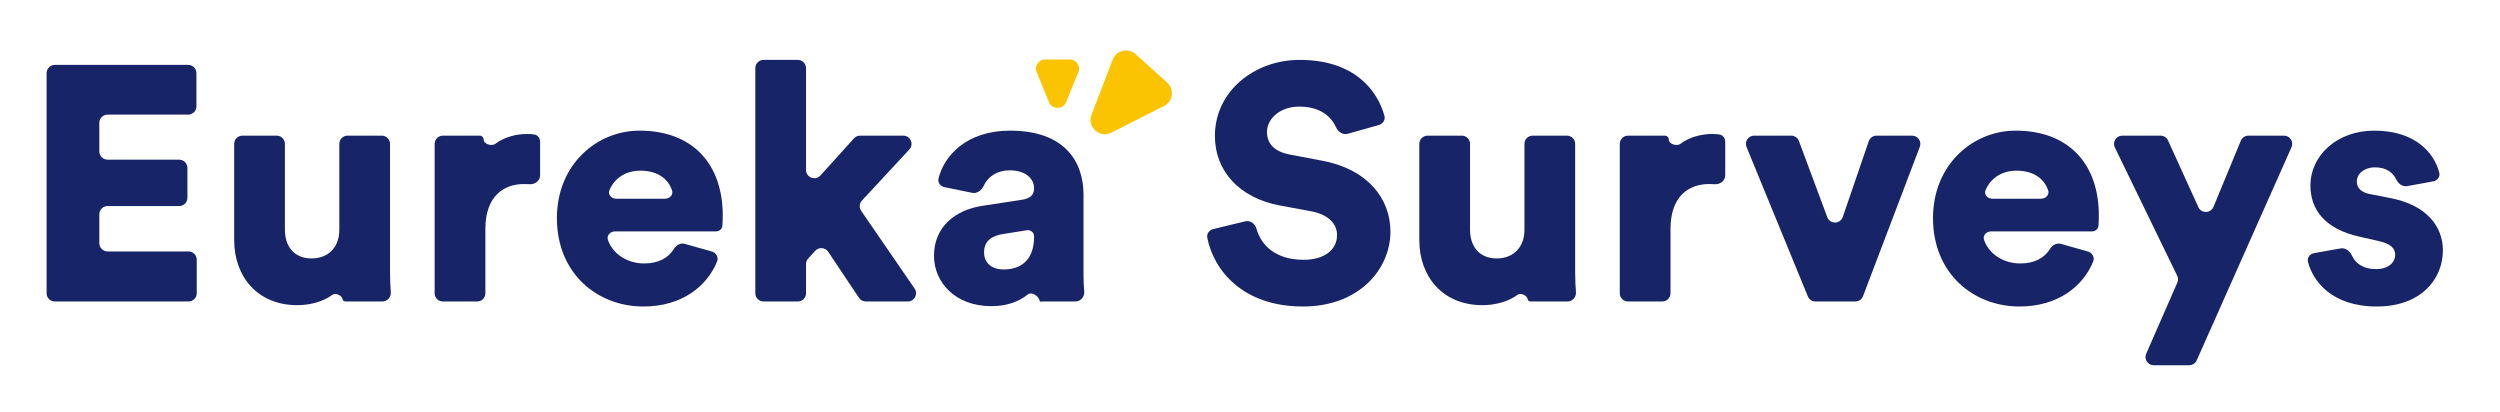 <svg width="188" height="31" viewBox="0 0 188 31" fill="none" xmlns="http://www.w3.org/2000/svg">
<path d="M103.693 9.4C104 9.313 104.195 9.006 104.108 8.698C103.549 6.726 101.795 4.504 97.736 4.504C94.323 4.504 91.361 6.863 91.361 10.226C91.361 12.86 93.193 14.868 96.205 15.445L98.639 15.897C99.818 16.123 100.546 16.775 100.546 17.679C100.546 18.783 99.593 19.536 98.037 19.536C95.961 19.536 94.853 18.496 94.478 17.179C94.374 16.815 94.018 16.554 93.65 16.642L91.234 17.226C90.933 17.298 90.728 17.583 90.789 17.886C91.268 20.291 93.411 23.049 97.987 23.049C102.227 23.049 104.561 20.213 104.561 17.428C104.561 14.893 102.805 12.71 99.417 12.082L97.033 11.631C95.803 11.405 95.276 10.778 95.276 9.924C95.276 8.946 96.23 8.017 97.71 8.017C99.349 8.017 100.134 8.827 100.472 9.579C100.625 9.92 100.989 10.161 101.348 10.06L103.693 9.4Z" fill="#172467"/>
<path d="M114.887 22.506C114.904 22.64 115.01 22.672 115.144 22.672H117.875C118.248 22.672 118.539 22.345 118.511 21.973C118.48 21.573 118.452 21.038 118.452 20.439V10.821C118.452 10.478 118.174 10.2 117.832 10.2H115.258C114.916 10.2 114.638 10.478 114.638 10.821V17.302C114.638 18.557 113.835 19.435 112.555 19.435C111.2 19.435 110.547 18.482 110.547 17.277V10.821C110.547 10.478 110.27 10.2 109.927 10.2H107.353C107.011 10.2 106.733 10.478 106.733 10.821V18.08C106.733 20.74 108.439 22.948 111.476 22.948C112.386 22.948 113.388 22.711 114.119 22.169C114.352 21.996 114.849 22.218 114.887 22.506Z" fill="#172467"/>
<path d="M129.737 10.662C129.737 10.388 129.557 10.145 129.285 10.11C129.112 10.088 128.923 10.075 128.734 10.075C128.05 10.075 127.099 10.261 126.356 10.823C126.096 11.02 125.496 10.83 125.496 10.505C125.496 10.337 125.36 10.2 125.192 10.2H122.428C122.085 10.2 121.807 10.478 121.807 10.821V22.052C121.807 22.395 122.085 22.672 122.428 22.672H125.001C125.344 22.672 125.622 22.395 125.622 22.052V17.227C125.622 14.742 127.002 13.839 128.533 13.839C128.673 13.839 128.816 13.843 128.963 13.852C129.362 13.878 129.737 13.581 129.737 13.181V10.662Z" fill="#172467"/>
<path d="M144.37 11.041C144.525 10.635 144.225 10.2 143.791 10.2H141.118C140.853 10.2 140.617 10.369 140.531 10.619L138.578 16.314C138.389 16.865 137.613 16.875 137.41 16.329L135.279 10.604C135.189 10.361 134.957 10.2 134.698 10.2H131.914C131.472 10.2 131.172 10.648 131.34 11.056L135.95 22.288C136.045 22.52 136.272 22.672 136.524 22.672H139.519C139.777 22.672 140.008 22.513 140.099 22.273L144.37 11.041Z" fill="#172467"/>
<path d="M149.824 14.943C149.461 14.943 149.173 14.628 149.314 14.293C149.629 13.543 150.391 12.835 151.635 12.835C153.047 12.835 153.754 13.54 154.02 14.304C154.137 14.639 153.846 14.943 153.491 14.943H149.824ZM154.978 18.338C154.664 18.25 154.343 18.425 154.172 18.703C153.751 19.384 153.028 19.812 151.911 19.812C150.667 19.812 149.565 19.103 149.2 18.043C149.084 17.707 149.374 17.403 149.73 17.403H157.311C157.578 17.403 157.789 17.225 157.807 16.959C157.822 16.743 157.834 16.477 157.834 16.223C157.834 12.208 155.45 9.824 151.585 9.824C148.348 9.824 145.362 12.384 145.362 16.399C145.362 20.59 148.423 23.049 151.861 23.049C154.733 23.049 156.632 21.558 157.407 19.668C157.537 19.352 157.342 19.009 157.013 18.915L154.978 18.338Z" fill="#172467"/>
<path d="M164.626 27.466C164.871 27.466 165.093 27.321 165.193 27.097L172.32 11.073C172.503 10.663 172.202 10.2 171.753 10.2H169.083C168.832 10.2 168.605 10.352 168.509 10.584L166.454 15.555C166.246 16.056 165.54 16.069 165.316 15.575L163.036 10.564C162.936 10.342 162.715 10.2 162.472 10.2H159.596C159.138 10.2 158.838 10.68 159.038 11.092L163.724 20.733C163.804 20.897 163.808 21.087 163.735 21.253L161.395 26.596C161.215 27.006 161.515 27.466 161.963 27.466H164.626Z" fill="#172467"/>
<path d="M174.018 19.036C173.705 19.092 173.481 19.377 173.559 19.685C173.914 21.096 175.301 23.049 178.738 23.049C182.075 23.049 183.706 20.966 183.706 18.833C183.706 17.001 182.452 15.445 179.867 14.918L178.211 14.592C177.658 14.492 177.232 14.191 177.232 13.664C177.232 13.011 177.859 12.584 178.587 12.584C179.43 12.584 179.939 12.959 180.191 13.484C180.345 13.806 180.665 14.061 181.017 13.997L182.976 13.639C183.29 13.582 183.514 13.293 183.434 12.983C183.069 11.572 181.715 9.824 178.537 9.824C175.751 9.824 173.744 11.681 173.744 13.965C173.744 15.721 174.798 17.227 177.458 17.804L178.888 18.13C179.817 18.331 180.118 18.707 180.118 19.159C180.118 19.711 179.641 20.238 178.662 20.238C177.712 20.238 177.134 19.799 176.871 19.231C176.715 18.894 176.383 18.614 176.018 18.68L174.018 19.036Z" fill="#172467"/>
<path d="M14.176 22.672C14.519 22.672 14.796 22.395 14.796 22.052V19.529C14.796 19.186 14.519 18.908 14.176 18.908H8.089C7.747 18.908 7.469 18.631 7.469 18.288V16.116C7.469 15.773 7.747 15.495 8.089 15.495H13.474C13.816 15.495 14.094 15.218 14.094 14.875V12.628C14.094 12.285 13.816 12.007 13.474 12.007H8.089C7.747 12.007 7.469 11.729 7.469 11.387V9.24C7.469 8.897 7.747 8.619 8.089 8.619H14.151C14.494 8.619 14.771 8.342 14.771 7.999V5.501C14.771 5.158 14.494 4.88 14.151 4.88H4.124C3.782 4.88 3.504 5.158 3.504 5.501V22.052C3.504 22.395 3.782 22.672 4.124 22.672H14.176Z" fill="#172467"/>
<path d="M25.765 22.506C25.782 22.64 25.887 22.672 26.022 22.672H28.753C29.126 22.672 29.417 22.345 29.389 21.973C29.358 21.573 29.33 21.038 29.33 20.439V10.821C29.33 10.478 29.052 10.2 28.71 10.2H26.136C25.793 10.2 25.516 10.478 25.516 10.821V17.302C25.516 18.557 24.713 19.435 23.433 19.435C22.078 19.435 21.425 18.482 21.425 17.277V10.821C21.425 10.478 21.148 10.2 20.805 10.2H18.231C17.889 10.2 17.611 10.478 17.611 10.821V18.08C17.611 20.74 19.317 22.948 22.354 22.948C23.264 22.948 24.266 22.711 24.997 22.169C25.23 21.996 25.727 22.218 25.765 22.506Z" fill="#172467"/>
<path d="M40.615 10.662C40.615 10.388 40.435 10.145 40.163 10.11C39.99 10.088 39.801 10.075 39.611 10.075C38.928 10.075 37.977 10.261 37.234 10.823C36.974 11.02 36.374 10.83 36.374 10.505C36.374 10.337 36.238 10.2 36.07 10.2H33.306C32.963 10.2 32.685 10.478 32.685 10.821V22.052C32.685 22.395 32.963 22.672 33.306 22.672H35.879C36.222 22.672 36.5 22.395 36.5 22.052V17.227C36.5 14.742 37.88 13.839 39.411 13.839C39.551 13.839 39.694 13.843 39.841 13.852C40.24 13.878 40.615 13.581 40.615 13.181V10.662Z" fill="#172467"/>
<path d="M46.341 14.943C45.978 14.943 45.69 14.628 45.831 14.293C46.146 13.543 46.908 12.835 48.152 12.835C49.564 12.835 50.271 13.54 50.537 14.304C50.654 14.639 50.363 14.943 50.008 14.943H46.341ZM51.495 18.338C51.181 18.25 50.861 18.425 50.689 18.703C50.268 19.384 49.545 19.812 48.428 19.812C47.184 19.812 46.082 19.103 45.717 18.043C45.601 17.707 45.892 17.403 46.247 17.403H53.828C54.095 17.403 54.306 17.225 54.324 16.959C54.339 16.743 54.351 16.477 54.351 16.223C54.351 12.208 51.967 9.824 48.102 9.824C44.865 9.824 41.879 12.384 41.879 16.399C41.879 20.59 44.94 23.049 48.378 23.049C51.25 23.049 53.149 21.558 53.924 19.668C54.054 19.352 53.859 19.009 53.531 18.915L51.495 18.338Z" fill="#172467"/>
<path d="M68.38 11.243C68.748 10.846 68.467 10.2 67.925 10.2H64.679C64.504 10.2 64.336 10.275 64.219 10.405L61.695 13.196C61.314 13.617 60.614 13.348 60.614 12.78V5.124C60.614 4.782 60.337 4.504 59.994 4.504H57.42C57.078 4.504 56.8 4.782 56.8 5.124V22.052C56.8 22.395 57.078 22.672 57.42 22.672H59.994C60.337 22.672 60.614 22.395 60.614 22.052V19.854C60.614 19.698 60.673 19.547 60.779 19.433L61.31 18.858C61.582 18.564 62.058 18.601 62.281 18.935L64.596 22.397C64.711 22.569 64.904 22.672 65.111 22.672H68.268C68.768 22.672 69.062 22.112 68.779 21.701L64.76 15.855C64.596 15.615 64.619 15.294 64.817 15.081L68.38 11.243Z" fill="#172467"/>
<path d="M70.236 19.235C70.236 21.217 71.817 23.024 74.552 23.024C75.697 23.024 76.626 22.688 77.306 22.133C77.563 21.923 78.105 22.258 78.171 22.583C78.201 22.731 78.297 22.672 78.448 22.672H80.873C81.264 22.672 81.57 22.312 81.535 21.922C81.504 21.593 81.479 21.182 81.479 20.74V14.642C81.479 12.082 79.998 9.824 75.958 9.824C72.657 9.824 70.985 11.739 70.577 13.421C70.502 13.727 70.719 14.012 71.027 14.075L73.114 14.502C73.478 14.576 73.82 14.306 73.976 13.968C74.274 13.32 74.933 12.81 75.933 12.81C77.137 12.81 77.765 13.438 77.765 14.165C77.765 14.592 77.539 14.918 76.861 15.019L73.925 15.47C71.867 15.771 70.236 17.026 70.236 19.235ZM75.481 20.263C74.427 20.263 74.001 19.636 74.001 18.984C74.001 18.105 74.603 17.729 75.406 17.603L77.219 17.314C77.506 17.268 77.765 17.489 77.765 17.779C77.765 19.711 76.61 20.263 75.481 20.263Z" fill="#172467"/>
<path d="M83.574 9.976C82.696 10.421 81.731 9.551 82.084 8.631L83.675 4.485C83.945 3.78 84.839 3.566 85.399 4.072L87.77 6.21C88.33 6.716 88.209 7.627 87.535 7.968L83.574 9.976Z" fill="#FBC403"/>
<path d="M80.166 7.688C79.931 8.259 79.121 8.259 78.886 7.688L77.958 5.425C77.771 4.97 78.106 4.471 78.597 4.471L80.455 4.471C80.946 4.471 81.281 4.97 81.094 5.425L80.166 7.688Z" fill="#FBC403"/>
</svg>

